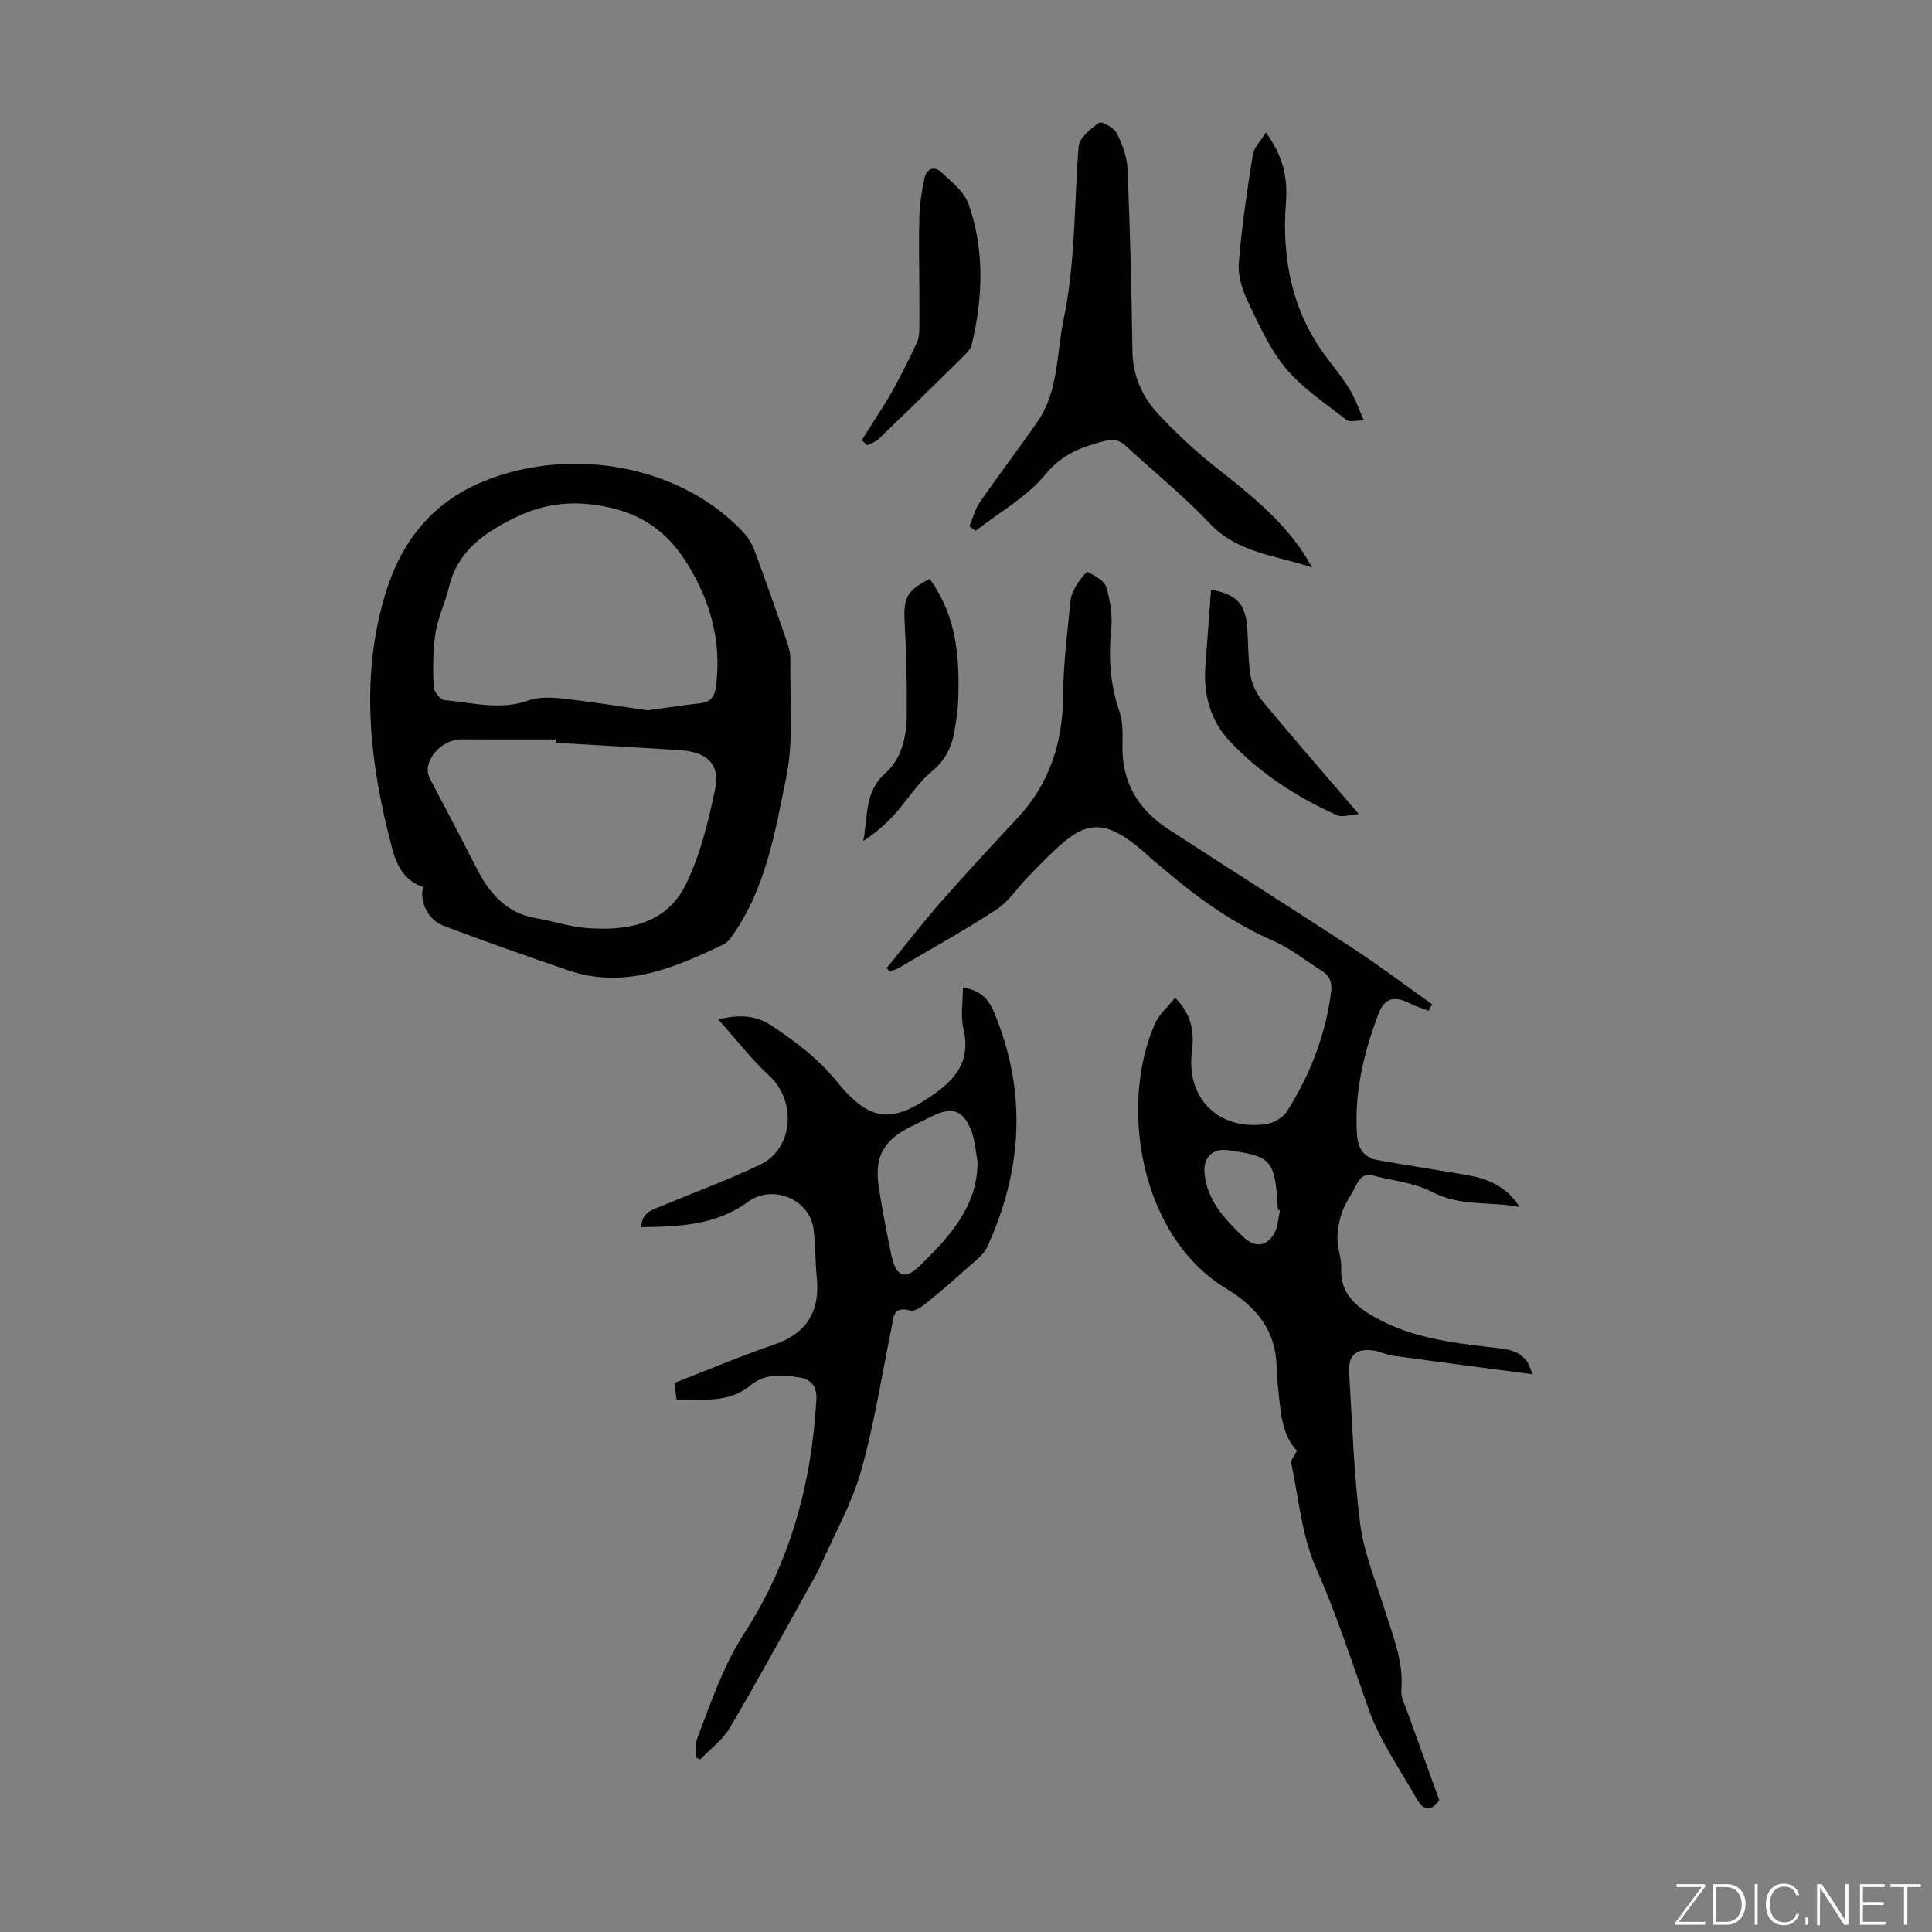 <svg enable-background="new 0 0 400 400" viewBox="0 0 400 400" xmlns="http://www.w3.org/2000/svg"><rect x="0" y="0" width="400" height="400" fill="#808080" stroke="none"/><g fill="#fbfcfa"><path d="m346.9 398 5.4-7.3h-5.2v-.6h5.9v.6l-5.4 7.2h5.5l-.1.6h-6.2v-.5z"/><path d="m354.7 390.1h2.8c2.3 0 3.9 1.6 3.9 4.1s-1.6 4.3-3.9 4.3h-2.8zm.6 7.8h2c2.2 0 3.3-1.6 3.3-3.6 0-1.8-1-3.6-3.3-3.6h-2z"/><path d="m363.9 390.1v8.4h-.6v-8.4z"/><path d="m372.5 396.3c-.4 1.3-1.4 2.3-3.2 2.3-2.4 0-3.7-1.9-3.7-4.3 0-2.3 1.2-4.3 3.7-4.3 1.8 0 2.9 1 3.2 2.4h-.6c-.4-1.1-1.1-1.8-2.5-1.8-2.1 0-3 1.9-3 3.7s.9 3.7 3 3.7c1.4 0 2.1-.7 2.5-1.7z"/><path d="m373.8 398.5v-1.5h.6v1.5z"/><path d="m376.2 398.5v-8.4h1c1.3 2 4.4 6.7 4.9 7.6-.1-1.2-.1-2.4-.1-3.8v-3.8h.7v8.4h-.9c-1.2-1.9-4.4-6.8-5-7.7.1 1.1 0 2.3 0 3.9v3.9h-.6z"/><path d="m390 394.4h-4.3v3.5h4.7l-.1.6h-5.2v-8.4h5.1v.6h-4.5v3.1h4.3z"/><path d="m394.2 390.7h-2.8v-.6h6.3v.6h-2.8v7.8h-.7z"/></g><path d="m295.77 209.27c-1.28-.5-2.62-.89-3.84-1.51-3.32-1.69-5.3-1.13-6.56 2.22-3.03 8.01-4.99 16.21-4.42 24.9.2 3.09 1.51 4.82 4.41 5.33 6.15 1.08 12.33 2.03 18.48 3.09 4.38.76 8.21 2.5 10.77 6.59-6.02-1.18-12.23-.02-18.08-3.1-3.64-1.92-8.08-2.31-12.17-3.39-1.89-.5-2.87.46-3.63 2.07-.86 1.82-2.14 3.46-2.81 5.33-.65 1.79-1.01 3.78-1.02 5.68-.01 1.99.86 4 .78 5.97-.25 5.5 3.18 8.19 7.37 10.49 7.45 4.08 15.66 5.08 23.9 6.04 2.77.32 5.67.43 7.38 3.2.27.44.41.97.97 2.35-10.1-1.34-19.55-2.56-29-3.86-1.31-.18-2.56-.86-3.87-1.05-3.59-.53-5.34.98-5.11 4.54.66 10.5.96 21.05 2.31 31.47.78 6.01 3.26 11.81 5.07 17.68 1.67 5.43 3.95 10.68 3.43 16.61-.13 1.55.8 3.22 1.36 4.79 2.14 5.99 4.32 11.97 6.5 17.98-1.65 2.42-3.3 2.17-4.58-.1-3.5-6.19-7.72-12.15-10.06-18.76-3.47-9.78-6.63-19.59-10.86-29.14-2.98-6.72-3.6-14.48-5.16-21.8-.13-.62.65-1.43 1.19-2.53-3.38-3.49-3.38-8.64-3.97-13.61-.15-1.22-.22-2.46-.24-3.68-.11-7.58-4.14-12.46-10.41-16.26-18.09-10.98-22.17-38.22-14.77-54.88.87-1.96 2.68-3.5 4.17-5.37 3.5 3.6 3.98 7.19 3.47 11.16-1.24 9.73 5.6 16.45 15.41 15 1.55-.23 3.46-1.33 4.27-2.61 4.77-7.54 7.96-15.72 9.13-24.64.27-2.05-.25-3.44-1.97-4.51-3.32-2.06-6.42-4.61-9.95-6.15-8.32-3.63-15.56-8.77-22.39-14.61-1.02-.87-2.1-1.68-3.08-2.59-11.53-10.62-14.72-6.99-25.42 4.01-2.16 2.22-3.92 5.03-6.44 6.68-6.64 4.33-13.59 8.18-20.43 12.2-.52.3-1.16.41-1.74.6-.2-.22-.4-.44-.6-.66 3.7-4.53 7.27-9.16 11.12-13.56 5.24-5.97 10.65-11.8 16.06-17.61 6.7-7.2 9.31-15.75 9.37-25.46.04-6.44.89-12.87 1.5-19.3.11-1.18.68-2.39 1.3-3.43s2.04-2.78 2.29-2.65c1.47.77 3.45 1.78 3.84 3.12.84 2.83 1.32 5.98 1.02 8.9-.59 5.78-.21 11.29 1.7 16.81.74 2.15.68 4.65.63 6.98-.19 7.67 3.25 13.36 9.48 17.42 12.74 8.3 25.61 16.4 38.33 24.74 5.57 3.65 10.89 7.68 16.32 11.54-.28.44-.52.89-.75 1.33zm-30.75 41.31c-.15-.04-.3-.07-.46-.11-.07-1.22-.1-2.45-.23-3.67-.66-6.17-1.78-7.34-7.87-8.32-.99-.16-1.98-.37-2.97-.4-2.72-.09-4.34 1.89-4.12 4.61.46 5.83 4.16 9.66 8.03 13.4 2.27 2.19 4.74 2.09 6.35-.6.83-1.38.87-3.25 1.27-4.91z" fill="#010100"/><path d="m87.59 183.63c-3.75-1.17-5.46-4.46-6.33-7.7-4.65-17.4-6.79-35.1-1.58-52.65 3.14-10.57 9.27-19.04 20.44-23.62 18.1-7.42 41.07-3.34 53.97 10.76 1.01 1.11 1.77 2.56 2.29 3.98 2.28 6.18 4.46 12.4 6.61 18.63.39 1.13.67 2.38.65 3.57-.15 8.17.73 16.57-.88 24.45-2.32 11.33-4.24 23.08-11.3 32.89-.44.62-1 1.28-1.66 1.6-10.2 4.83-20.5 9.35-32.14 5.36-8.65-2.96-17.29-5.98-25.83-9.23-3.28-1.25-5-5.03-4.24-8.04zm46.45-36.57c3.91-.53 7.43-1.07 10.97-1.46 2.18-.24 2.96-1.45 3.23-3.49 1.22-9.42-1.23-17.97-6.22-25.82-3.63-5.71-8.46-9.5-15.5-11.14-7.15-1.66-13.46-1.14-19.94 2.04-6.44 3.17-11.89 6.97-13.66 14.49-.74 3.14-2.25 6.13-2.74 9.29-.56 3.68-.56 7.48-.41 11.21.04 1 1.43 2.72 2.3 2.79 5.72.46 11.41 2.16 17.24.08 2.16-.77 4.78-.69 7.13-.43 5.97.66 11.92 1.63 17.6 2.44zm-18.99 6.73c0-.23-.01-.46-.01-.7-6.47 0-12.95.04-19.42-.02-4.42-.04-8.39 4.76-6.63 8.11 3.22 6.12 6.46 12.23 9.58 18.39 2.69 5.31 6.2 9.5 12.5 10.55 3.41.57 6.75 1.71 10.18 2 8.45.7 16.65-.69 20.73-8.99 3.01-6.11 4.68-13.01 6.07-19.74 1.07-5.17-1.62-7.69-7.23-8.07-8.58-.58-17.18-1.02-25.77-1.53z" fill="#010100"/><path d="m140.07 289.81c-.18-1.42-.31-2.49-.44-3.49 6.97-2.7 13.64-5.55 20.49-7.88 6.93-2.35 9.72-6.93 8.98-14.04-.34-3.33-.24-6.71-.68-10.03-.82-6.08-8.49-9.25-13.53-5.56-6.64 4.87-14.23 5.16-22.09 5.26.04-3.12 2.3-3.59 4.19-4.38 6.79-2.84 13.73-5.39 20.37-8.55 6.92-3.28 7.6-13.17 1.9-18.42-3.66-3.37-6.72-7.38-10.54-11.65 4.56-1.17 7.99-.74 11.03 1.28 4.91 3.27 9.57 6.72 13.41 11.46 7.09 8.76 11.7 8.89 20.8 2.29 4.64-3.37 6.92-7.26 5.5-13.18-.62-2.59-.1-5.46-.1-8.43 3.92.51 5.45 2.68 6.5 5.2 6.79 16.36 5.84 32.54-1.46 48.45-.83 1.8-2.77 3.14-4.33 4.55-2.74 2.47-5.54 4.89-8.41 7.21-.91.73-2.32 1.68-3.2 1.43-3.69-1.04-3.46 1.58-3.9 3.7-2.03 9.84-3.54 19.84-6.28 29.48-1.93 6.8-5.51 13.13-8.4 19.65-.72 1.63-1.65 3.17-2.52 4.73-5.38 9.64-10.65 19.34-16.26 28.84-1.48 2.51-4.04 4.37-6.1 6.53-.33-.13-.66-.25-.98-.38.09-1.31-.13-2.74.32-3.92 2.84-7.5 5.39-15.08 9.82-21.93 9.45-14.61 13.86-30.86 14.86-48.17.17-2.96-1.2-4.31-3.55-4.68-3.49-.54-6.97-.94-10.17 1.7-4.34 3.6-9.69 2.85-15.23 2.93zm62.33-49.21c-.38-2.06-.5-4.22-1.19-6.17-1.62-4.55-4.04-5.43-8.28-3.31-1.5.75-3 1.48-4.5 2.22-5.52 2.76-7.42 6.18-6.5 12.32.71 4.74 1.62 9.45 2.61 14.14.95 4.48 2.73 5.37 5.94 2.22 5.96-5.87 11.85-12.03 11.92-21.42z" fill="#010100"/><path d="m271.67 117.5c-7.41-2.52-15.39-2.96-21.22-9.14-5.36-5.68-11.51-10.61-17.25-15.94-1.35-1.26-2.53-1.62-4.45-1.13-4.78 1.23-8.83 2.68-12.33 6.95-3.84 4.68-9.54 7.84-14.44 11.66-.43-.31-.85-.62-1.28-.93.71-1.67 1.15-3.52 2.16-4.98 3.87-5.6 8-11.02 11.9-16.61 4.44-6.37 3.93-14 5.43-21.17 2.49-11.9 2.19-23.91 3.12-35.87.14-1.8 2.49-3.67 4.24-4.93.5-.36 3.07 1.02 3.64 2.13 1.16 2.29 2.15 4.93 2.25 7.46.52 12.5.85 25.01 1.01 37.52.06 5.27 2.03 9.67 5.45 13.31 3.66 3.89 7.6 7.59 11.79 10.89 6.7 5.28 13.35 10.54 18.15 17.73.65.99 1.22 2.04 1.83 3.05z" fill="#010100"/><path d="m178.42 91.12c1.78-2.81 3.6-5.59 5.33-8.43 1.08-1.78 2.05-3.63 3.01-5.49 1.09-2.12 2.16-4.26 3.13-6.44.33-.75.43-1.65.44-2.48.05-2.76.01-5.51.01-8.27-.01-5.09-.15-10.19 0-15.28.08-2.62.52-5.26 1.06-7.84.42-2 2.04-2.59 3.48-1.24 2.13 1.99 4.77 4.07 5.67 6.64 3.32 9.51 2.96 19.31.65 29.02-.27 1.15-1.43 2.17-2.35 3.07-5.63 5.56-11.29 11.09-16.99 16.57-.61.59-1.55.83-2.33 1.23-.36-.34-.73-.7-1.11-1.06z" fill="#010100"/><path d="m262.09 27.43c3.49 4.78 4.57 9.09 4.14 14.69-.87 11.39 1.28 22.48 8.49 31.98 1.62 2.13 3.32 4.23 4.71 6.51 1.12 1.84 1.83 3.94 2.95 6.43-1.69 0-2.98.41-3.58-.07-4.31-3.4-9.06-6.5-12.54-10.65-3.36-4-5.58-9.03-7.87-13.81-1.17-2.44-2.12-5.39-1.91-8.01.59-7.52 1.72-15.01 2.9-22.47.24-1.5 1.63-2.83 2.71-4.6z" fill="#010100"/><path d="m192.48 119.87c5.7 7.81 6.23 16.54 5.89 25.46-.07 1.89-.38 3.78-.69 5.66-.56 3.48-1.86 6.35-4.82 8.78-2.96 2.44-5.03 5.95-7.65 8.84-1.88 2.08-4.02 3.91-6.49 5.51.99-4.96.19-10.15 4.53-13.99 3.4-3.01 4.43-7.51 4.48-11.94.08-6.47-.09-12.95-.44-19.42-.25-4.98.39-6.5 5.19-8.9z" fill="#010100"/><path d="m250.73 122.09c5.45.96 7.21 3.03 7.53 8.29.2 3.23.14 6.5.69 9.66.33 1.86 1.33 3.79 2.55 5.26 6.28 7.55 12.73 14.96 19.84 23.26-2.02.14-3.49.69-4.51.23-8.41-3.77-16.11-8.76-22.38-15.5-3.81-4.1-5.31-9.49-4.9-15.22.39-5.22.78-10.44 1.18-15.98z" fill="#010100"/></svg>